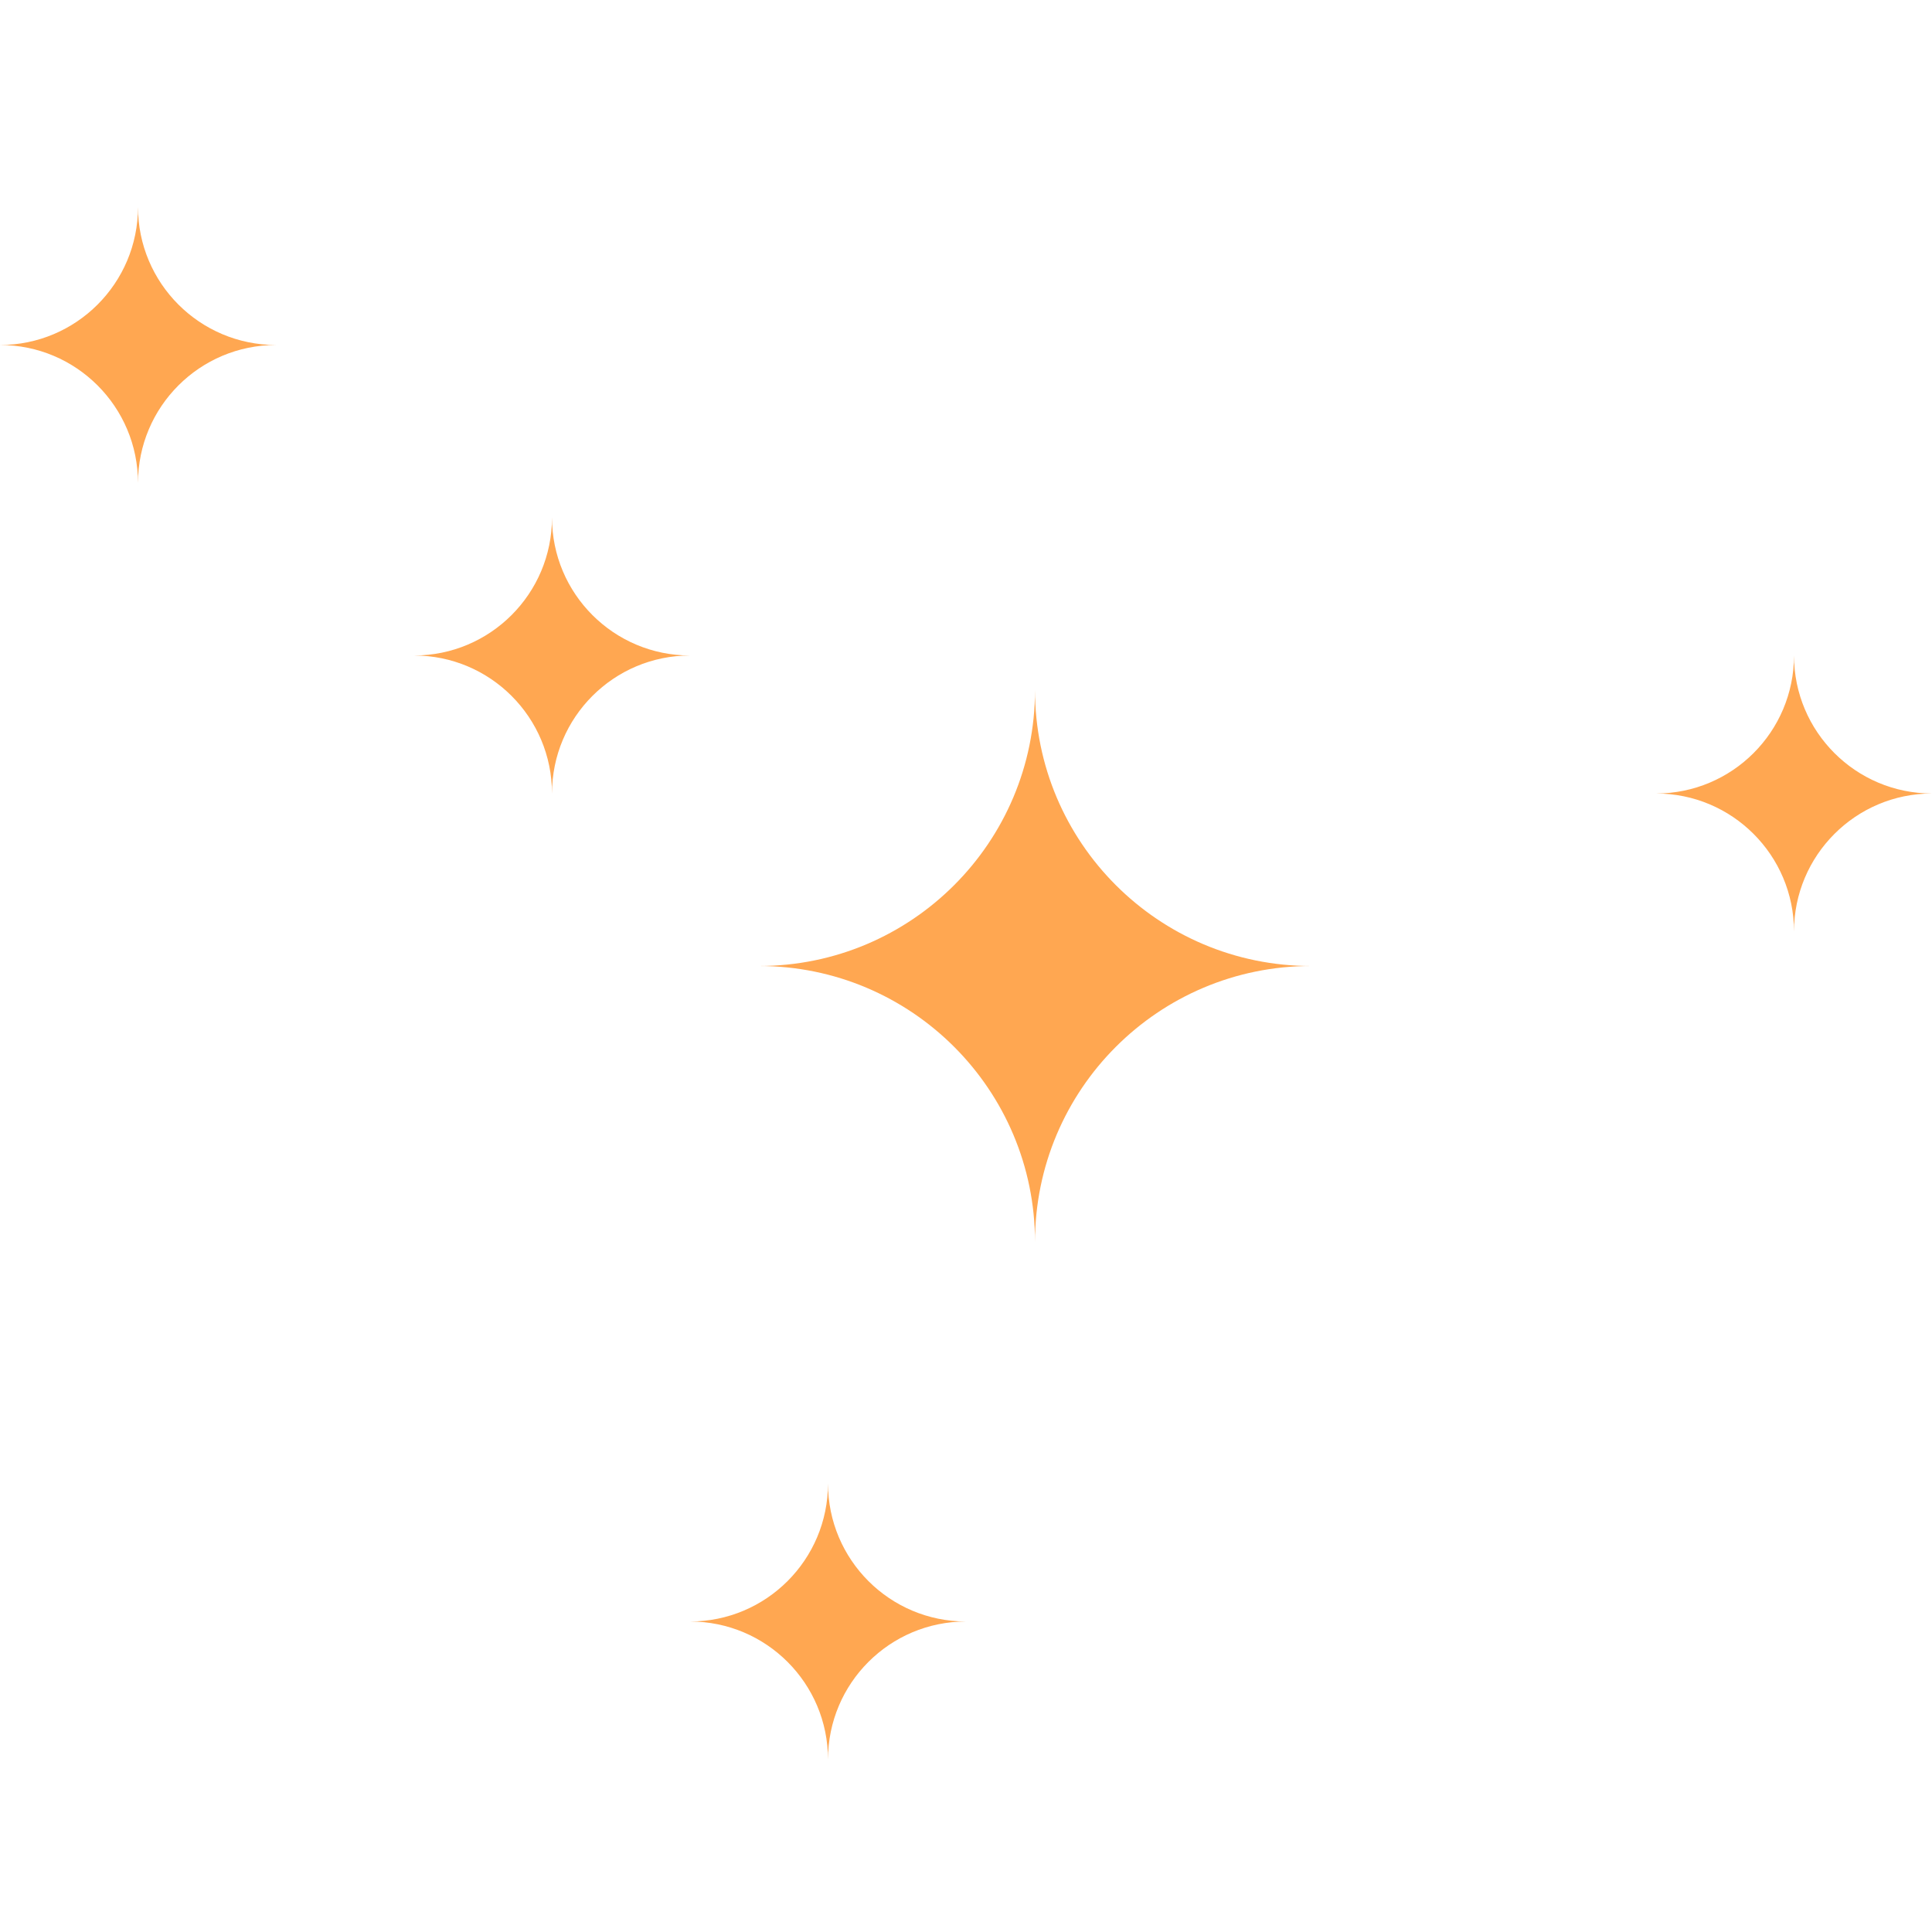 <svg width="56" height="56" viewBox="0 0 56 56" fill="none" xmlns="http://www.w3.org/2000/svg">
<path fill-rule="evenodd" clip-rule="evenodd" d="M0 10C2.209 10 4 8.209 4 6C4 8.209 5.791 10 8 10C5.791 10 4 11.791 4 14C4 11.791 2.209 10 0 10ZM16 15C16 17.209 14.209 19 12 19C14.209 19 16 20.791 16 23C16 20.791 17.791 19 20 19C17.791 19 16 17.209 16 15ZM30 20C30 24.418 26.418 28 22 28C26.418 28 30 31.582 30 36C30 31.582 33.582 28 38 28C33.582 28 30 24.418 30 20ZM24 43C24 45.209 22.209 47 20 47C22.209 47 24 48.791 24 51C24 48.791 25.791 47 28 47C25.791 47 24 45.209 24 43ZM48 23C50.209 23 52 21.209 52 19C52 21.209 53.791 23 56 23C53.791 23 52 24.791 52 27C52 24.791 50.209 23 48 23Z" fill="#FFA751"/>
</svg>
